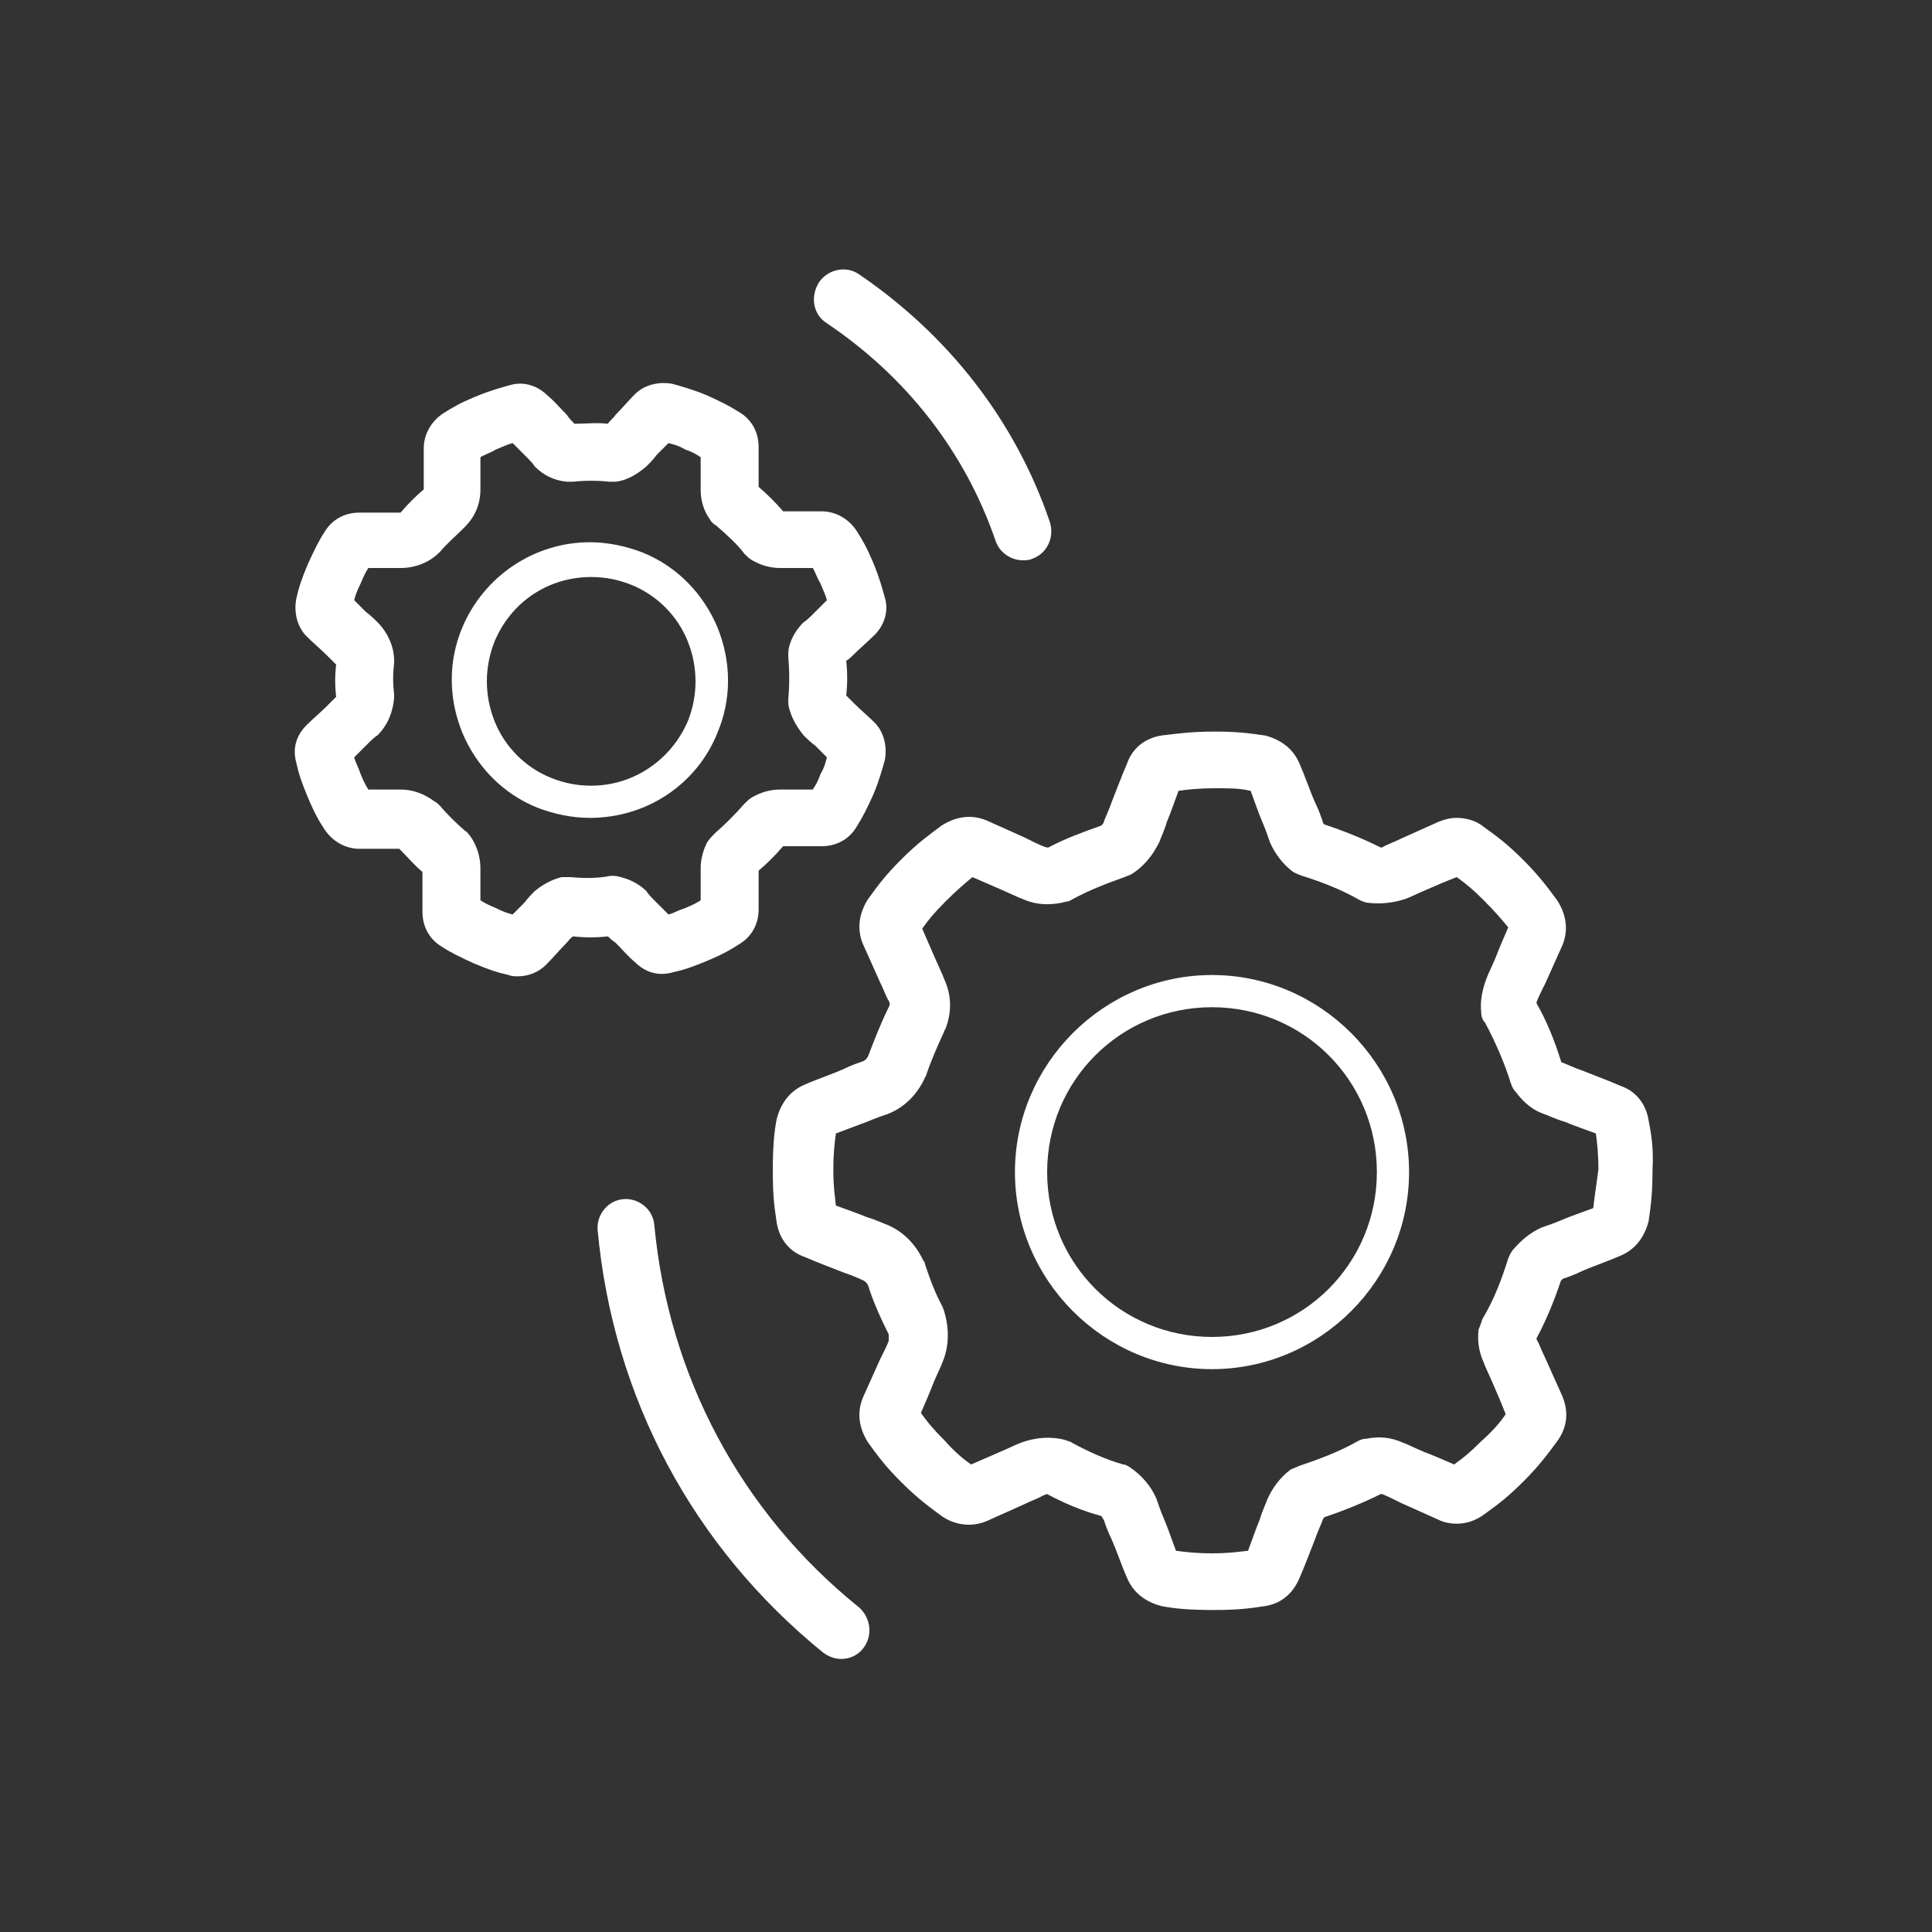 <?xml version="1.0" encoding="utf-8"?>
<!-- Generator: Adobe Illustrator 26.3.1, SVG Export Plug-In . SVG Version: 6.00 Build 0)  -->
<svg version="1.1" id="Layer_1" xmlns="http://www.w3.org/2000/svg" xmlns:xlink="http://www.w3.org/1999/xlink" x="0px" y="0px"
	 viewBox="0 0 150 150" style="enable-background:new 0 0 150 150;" xml:space="preserve">
<rect x="0" y="0" width="150" height="150" fill="#333333" stroke="none"/>
<style type="text/css">
	.st0{fill:#FFFFFF;}
</style>
<g>
	<path class="st0" d="M128,87c-0.2-1.3-1-2.3-2.2-2.7c-0.9-0.4-2-0.8-3-1.2c-0.6-0.2-1.2-0.5-1.5-0.6c0,0-0.1,0-0.1-0.1
		c-0.5-1.6-1.1-3.1-1.9-4.5v-0.1c0.1-0.3,0.4-0.9,0.7-1.5c0.4-0.9,0.9-2,1.3-2.9c0.5-1.2,0.3-2.4-0.4-3.5c-0.6-0.8-1.3-1.8-2.6-3.1
		c-1.3-1.3-2-1.8-3.1-2.6c-0.6-0.5-1.4-0.7-2.1-0.7c-0.5,0-0.9,0.1-1.4,0.3c-0.9,0.4-2,0.9-2.9,1.3c-0.6,0.3-1.2,0.5-1.5,0.7
		c-0.1,0-0.1,0-0.1,0c-1.4-0.7-2.9-1.3-4.4-1.8c0,0-0.1-0.1-0.1-0.2c-0.1-0.3-0.3-0.9-0.6-1.5c-0.4-0.9-0.8-2.1-1.2-3
		c-0.5-1.2-1.5-1.9-2.7-2.2c-1.4-0.2-2.2-0.3-4-0.3s-3.1,0.2-4,0.3c-1.3,0.2-2.3,1-2.7,2.2c-0.4,0.9-0.8,2-1.2,3
		c-0.2,0.6-0.5,1.2-0.6,1.5c0,0.1-0.1,0.2-0.2,0.3c-1.4,0.5-2.8,1-4.1,1.7c-0.1,0-0.2,0-0.4-0.1c-0.3-0.1-0.9-0.4-1.5-0.7
		c-0.9-0.4-2-0.9-2.9-1.3c-1.2-0.5-2.4-0.3-3.5,0.4c-0.8,0.6-1.8,1.3-3.1,2.6c-1.3,1.3-1.8,2-2.6,3.1c-0.7,1.1-0.9,2.3-0.4,3.5
		c0.4,0.9,0.9,2,1.3,2.9c0.3,0.6,0.5,1.2,0.7,1.5c0.1,0.2,0.1,0.3,0,0.5c-0.6,1.2-1.1,2.5-1.6,3.8c-0.1,0.2-0.2,0.3-0.4,0.4
		c-0.3,0.1-0.9,0.3-1.5,0.6c-0.9,0.4-2.1,0.8-3,1.2c-1.2,0.5-1.9,1.5-2.2,2.7c-0.2,1-0.3,2.2-0.3,4s0.1,2.7,0.3,4s1,2.3,2.2,2.7
		c0.9,0.4,2,0.8,3,1.2c0.6,0.2,1.3,0.5,1.5,0.6s0.3,0.2,0.4,0.4c0.4,1.3,1,2.6,1.6,3.8c0,0.2,0,0.3,0,0.5c-0.1,0.3-0.4,0.9-0.7,1.5
		c-0.4,0.9-0.9,2-1.3,2.9c-0.5,1.2-0.3,2.4,0.4,3.5c0.8,1.1,1.3,1.8,2.6,3.1c1.3,1.3,2.3,2,3.1,2.6c1,0.7,2.3,0.9,3.5,0.4
		c0.9-0.4,2-0.9,2.9-1.3c0.6-0.3,1.2-0.5,1.5-0.7c0.1,0,0.2-0.1,0.3-0.1c1.3,0.7,2.7,1.3,4.2,1.7c0.1,0.1,0.1,0.2,0.2,0.3
		c0.1,0.3,0.3,0.9,0.6,1.5c0.4,0.9,0.8,2.1,1.2,3c0.5,1.2,1.5,1.9,2.7,2.2c1,0.2,2.2,0.3,4,0.3s2.7-0.1,4-0.3c1.3-0.2,2.2-1,2.7-2.2
		c0.4-0.9,0.8-2,1.2-3c0.2-0.6,0.5-1.2,0.6-1.5c0-0.1,0.1-0.1,0.1-0.2c1.5-0.5,3-1.1,4.4-1.8h0.1c0.3,0.1,0.9,0.4,1.5,0.7
		c0.9,0.4,2,0.9,2.9,1.3c0.4,0.2,0.9,0.3,1.4,0.3c0.7,0,1.4-0.2,2.1-0.7c1.1-0.8,1.8-1.3,3.1-2.6c1.3-1.3,2-2.3,2.6-3.1
		c0.8-1.1,0.9-2.3,0.4-3.5c-0.4-0.9-0.9-2-1.3-2.9c-0.3-0.6-0.5-1.2-0.7-1.5v-0.1c0.8-1.5,1.4-3,1.9-4.5c0,0,0.1,0,0.1-0.1
		c0.3-0.1,0.9-0.3,1.5-0.6c0.9-0.4,2.1-0.8,3-1.2c1.2-0.5,1.9-1.5,2.2-2.7c0.2-1.4,0.3-2.2,0.3-4C128.4,89.2,128.2,88,128,87z
		 M123.7,93.8c-0.8,0.3-1.7,0.6-2.4,0.9c-0.7,0.3-1.3,0.5-1.6,0.6c-0.9,0.4-1.6,1-2.2,1.7c-0.2,0.2-0.3,0.5-0.4,0.7
		c-0.5,1.6-1.1,3.2-2,4.7c-0.1,0.3-0.2,0.6-0.3,0.8c-0.1,0.9,0,1.7,0.4,2.6c0.1,0.3,0.4,0.9,0.7,1.6c0.3,0.7,0.7,1.6,1,2.4
		c-0.4,0.6-1,1.3-1.9,2.1c-0.9,0.9-1.4,1.3-2.1,1.8c-0.7-0.3-1.6-0.7-2.4-1c-0.7-0.3-1.3-0.6-1.6-0.7c-0.9-0.4-1.8-0.5-2.8-0.3
		c-0.3,0-0.5,0.1-0.7,0.2c-1.4,0.8-3,1.4-4.5,1.9c-0.2,0.1-0.5,0.2-0.7,0.3c-0.8,0.6-1.4,1.4-1.8,2.3c-0.1,0.3-0.4,0.9-0.6,1.6
		c-0.3,0.7-0.6,1.6-0.9,2.4c-0.9,0.1-1.5,0.2-2.8,0.2c-1.2,0-2.1-0.1-2.8-0.2c-0.3-0.8-0.6-1.7-0.9-2.4c-0.3-0.7-0.5-1.3-0.6-1.6
		c-0.4-1-1.2-1.9-2.1-2.5c-0.2-0.1-0.3-0.2-0.5-0.2c-1.4-0.4-2.7-1-4-1.7c-0.1-0.1-0.3-0.1-0.5-0.2c-1.1-0.3-2.3-0.2-3.4,0.2
		c-0.3,0.1-0.9,0.4-1.6,0.7c-0.7,0.3-1.6,0.7-2.3,1c-0.6-0.4-1.3-1-2.1-1.9c-0.9-0.9-1.3-1.4-1.8-2.1c0.3-0.7,0.7-1.6,1-2.4
		c0.3-0.7,0.6-1.3,0.7-1.6c0.5-1.2,0.5-2.6,0.1-3.9c0-0.1-0.1-0.2-0.1-0.3c-0.6-1.1-1-2.2-1.4-3.4c0-0.1,0-0.1-0.1-0.2
		c-0.6-1.3-1.6-2.3-2.8-2.8c-0.3-0.1-0.9-0.4-1.6-0.6c-0.7-0.3-1.6-0.6-2.4-0.9c-0.1-0.9-0.2-1.5-0.2-2.8c0-1.2,0.1-2.1,0.2-2.8
		c0.8-0.3,1.6-0.6,2.4-0.9c0.7-0.3,1.3-0.5,1.6-0.6c1.3-0.5,2.3-1.5,2.9-2.8c0-0.1,0.1-0.1,0.1-0.2c0.4-1.2,0.9-2.3,1.4-3.4
		c0-0.1,0.1-0.2,0.1-0.2c0.5-1.3,0.5-2.6-0.1-3.9c-0.1-0.3-0.4-0.9-0.7-1.6c-0.3-0.7-0.7-1.6-1-2.3c0.5-0.7,0.9-1.2,1.8-2.1
		s1.5-1.4,2.1-1.9c0.7,0.3,1.6,0.7,2.3,1c0.7,0.3,1.3,0.6,1.6,0.7c1.1,0.5,2.3,0.5,3.4,0.2c0.2,0,0.3-0.1,0.5-0.2
		c1.3-0.7,2.6-1.2,4-1.7c0.2-0.1,0.3-0.1,0.5-0.2c1-0.6,1.7-1.5,2.2-2.5c0.1-0.3,0.4-0.9,0.6-1.6c0.3-0.7,0.6-1.6,0.9-2.4
		c0.7-0.1,1.6-0.2,2.8-0.2c1.3,0,1.9,0,2.8,0.2c0.3,0.8,0.6,1.7,0.9,2.4c0.3,0.7,0.5,1.3,0.6,1.6c0.4,0.9,1,1.7,1.8,2.3
		c0.2,0.1,0.4,0.2,0.7,0.3c1.6,0.5,3.1,1.1,4.5,1.9c0.2,0.1,0.5,0.2,0.7,0.2c0.9,0.1,1.9,0,2.8-0.3c0.3-0.1,0.9-0.4,1.6-0.7
		c0.7-0.3,1.6-0.7,2.4-1c0.7,0.5,1.2,0.9,2.1,1.8s1.4,1.5,1.9,2.1c-0.3,0.7-0.7,1.6-1,2.4c-0.3,0.7-0.6,1.3-0.7,1.6
		c-0.3,0.8-0.5,1.7-0.4,2.6c0,0.3,0.1,0.6,0.3,0.8c0.8,1.5,1.5,3.1,2,4.7c0.1,0.3,0.2,0.5,0.4,0.7c0.6,0.8,1.3,1.4,2.2,1.7
		c0.3,0.1,0.9,0.4,1.6,0.6c0.7,0.3,1.6,0.6,2.4,0.9c0.1,0.7,0.2,1.6,0.2,2.8C123.9,92.3,123.8,92.9,123.7,93.8z"/>
	<path class="st0" d="M94.1,75.7c-8.4,0-15.3,6.9-15.3,15.3s6.9,15.3,15.3,15.3s15.3-6.9,15.3-15.3S102.5,75.7,94.1,75.7z
		 M94.1,103.8c-7.1,0-12.8-5.7-12.8-12.8c0-7.1,5.7-12.8,12.8-12.8c7.1,0,12.8,5.7,12.8,12.8C106.9,98.1,101.2,103.8,94.1,103.8z"/>
	<path class="st0" d="M66.7,124.8c-9.2-7.4-14.8-18-15.9-29.7c-0.1-1.2-1.2-2.1-2.4-2s-2.1,1.2-2,2.4c1.2,13,7.4,24.6,17.5,32.8
		c0.4,0.3,0.9,0.5,1.4,0.5c0.7,0,1.3-0.3,1.7-0.8C67.8,127,67.6,125.6,66.7,124.8z"/>
	<path class="st0" d="M47.8,73.2c0.5,0.5,1,1.1,1.5,1.5c0.8,0.8,1.8,1.1,2.9,0.8c0.9-0.2,1.5-0.4,2.7-0.9s1.9-0.9,2.5-1.3
		c1-0.6,1.5-1.6,1.5-2.7c0-0.6,0-1.5,0-2.2c0-0.3,0-0.6,0-0.8c0.7-0.6,1.3-1.2,1.9-1.9c0.2,0,0.5,0,0.8,0c0.7,0,1.5,0,2.2,0
		c1.1,0,2.1-0.5,2.7-1.5c0.5-0.8,0.8-1.4,1.3-2.5c0.5-1.2,0.7-2,0.9-2.7c0.2-1.1-0.1-2.2-0.8-2.9c-0.5-0.5-1.1-1-1.6-1.5
		c-0.2-0.2-0.4-0.4-0.6-0.6c0.1-0.9,0.1-1.8,0-2.7c0.2-0.1,0.4-0.3,0.6-0.5c0.5-0.5,1.1-1,1.6-1.5c0.8-0.8,1.1-1.9,0.8-2.9
		c-0.2-0.7-0.4-1.5-0.9-2.7S67,42,66.5,41.2c-0.6-0.9-1.6-1.5-2.7-1.5c-0.6,0-1.5,0-2.2,0c-0.3,0-0.6,0-0.8,0
		c-0.6-0.7-1.2-1.3-1.9-1.9c0-0.2,0-0.5,0-0.9c0-0.7,0-1.5,0-2.2c0-1.1-0.5-2.1-1.5-2.7c-0.8-0.5-1.4-0.8-2.5-1.3
		c-1.2-0.5-2-0.7-2.7-0.9c-1.1-0.2-2.2,0.1-2.9,0.8c-0.5,0.5-1,1.1-1.5,1.6c-0.2,0.3-0.5,0.5-0.6,0.7c-0.9-0.1-1.7,0-2.6,0
		c-0.2-0.2-0.4-0.4-0.6-0.7c-0.5-0.5-1-1.1-1.5-1.5c-0.8-0.8-1.9-1.1-2.9-0.8c-0.7,0.2-1.5,0.4-2.7,0.9s-1.7,0.8-2.5,1.3
		c-0.9,0.6-1.5,1.6-1.5,2.7c0,0.6,0,1.5,0,2.2c0,0.4,0,0.7,0,1c-0.6,0.5-1.2,1.1-1.8,1.8c-0.2,0-0.6,0-1,0c-0.7,0-1.5,0-2.2,0
		c-1.1,0-2.1,0.5-2.7,1.5c-0.4,0.6-0.8,1.4-1.3,2.5c-0.5,1.2-0.7,1.8-0.9,2.7c-0.2,1.1,0.1,2.2,0.8,2.9c0.5,0.5,1.1,1,1.6,1.5
		c0.3,0.3,0.5,0.5,0.7,0.7c-0.1,0.8-0.1,1.7,0,2.5c-0.2,0.2-0.4,0.4-0.7,0.7c-0.5,0.5-1.1,1-1.6,1.5c-0.8,0.8-1.1,1.8-0.8,2.9
		c0.2,0.9,0.4,1.5,0.9,2.7s0.9,1.9,1.3,2.5c0.6,0.9,1.6,1.5,2.7,1.5c0.6,0,1.5,0,2.2,0c0.4,0,0.7,0,0.9,0c0.6,0.6,1.2,1.3,1.8,1.8
		c0,0.2,0,0.5,0,0.9c0,0.7,0,1.5,0,2.2c0,1.1,0.5,2.1,1.5,2.7c0.6,0.4,1.4,0.8,2.5,1.3c1.2,0.5,1.8,0.7,2.7,0.9
		c0.2,0.1,0.5,0.1,0.7,0.1c0.8,0,1.6-0.3,2.2-0.9c0.5-0.5,1-1.1,1.5-1.6c0.2-0.2,0.4-0.5,0.6-0.6c0.9,0.1,1.8,0.1,2.7,0
		C47.3,72.8,47.5,73,47.8,73.2z M44.3,68.1c-0.2,0-0.5,0-0.7,0c-0.8,0.2-1.5,0.6-2.1,1.1c-0.2,0.2-0.5,0.5-0.8,0.9
		c-0.3,0.3-0.6,0.6-0.9,0.9c-0.4-0.1-0.7-0.2-1.3-0.5c-0.5-0.2-0.9-0.4-1.2-0.6c0-0.4,0-0.9,0-1.3c0-0.5,0-1,0-1.2
		c0-0.9-0.3-1.8-0.8-2.5c-0.1-0.1-0.2-0.3-0.4-0.4c-0.7-0.6-1.4-1.3-2-2c-0.1-0.1-0.2-0.2-0.4-0.3c-0.8-0.6-1.7-0.9-2.6-0.9
		c-0.2,0-0.7,0-1.2,0c-0.4,0-0.9,0-1.3,0c-0.2-0.3-0.4-0.7-0.6-1.2c-0.2-0.6-0.4-0.9-0.5-1.3c0.3-0.3,0.6-0.6,0.9-0.9
		c0.4-0.4,0.7-0.7,0.9-0.8c0.8-0.8,1.2-1.8,1.3-2.9c0-0.1,0-0.2,0-0.3c-0.1-0.8-0.1-1.6,0-2.4c0-0.1,0-0.1,0-0.2
		c0-1.1-0.5-2.2-1.3-3c-0.2-0.2-0.5-0.5-0.9-0.8c-0.3-0.3-0.6-0.6-0.9-0.9c0.1-0.4,0.2-0.7,0.5-1.3c0.2-0.5,0.4-0.9,0.6-1.2
		c0.4,0,0.9,0,1.3,0c0.5,0,1,0,1.2,0c1.1,0,2.2-0.4,3-1.2l0.1-0.1c0.5-0.6,1.1-1.1,1.7-1.7C36,41,36,41,36.1,40.9
		c0.8-0.8,1.2-1.8,1.2-2.9c0-0.2,0-0.7,0-1.2c0-0.4,0-0.9,0-1.3c0.3-0.2,0.7-0.3,1.2-0.6c0.5-0.2,0.9-0.4,1.3-0.5
		c0.3,0.3,0.6,0.6,0.9,0.9c0.4,0.4,0.7,0.7,0.8,0.9c0.7,0.7,1.5,1.1,2.5,1.2c0.2,0,0.3,0,0.5,0c0.9-0.1,1.9-0.1,2.8,0
		c0.2,0,0.4,0,0.5,0c0.9-0.1,1.7-0.6,2.4-1.2c0.2-0.2,0.5-0.5,0.8-0.9c0.3-0.3,0.6-0.6,0.9-0.9c0.4,0.1,0.8,0.2,1.3,0.5
		c0.6,0.2,0.9,0.4,1.2,0.6c0,0.4,0,0.9,0,1.3c0,0.5,0,1,0,1.2c0,0.8,0.2,1.6,0.7,2.3c0.1,0.2,0.3,0.4,0.5,0.5
		c0.8,0.7,1.6,1.4,2.2,2.2c0.2,0.2,0.4,0.4,0.6,0.5c0.7,0.4,1.4,0.6,2.2,0.6c0.2,0,0.7,0,1.2,0c0.4,0,0.9,0,1.3,0
		c0.2,0.3,0.3,0.7,0.6,1.2c0.2,0.5,0.4,0.9,0.5,1.3c-0.3,0.3-0.6,0.6-0.9,0.9c-0.4,0.4-0.7,0.7-0.9,0.8c-0.5,0.5-0.9,1.1-1.1,1.8
		c-0.1,0.3-0.1,0.6-0.1,0.9c0.1,1.1,0.1,2.2,0,3.3c0,0.3,0,0.5,0.1,0.8c0.2,0.7,0.6,1.4,1.1,2c0.2,0.2,0.5,0.5,0.9,0.8
		c0.3,0.3,0.6,0.6,0.9,0.9c-0.1,0.4-0.2,0.8-0.5,1.3c-0.2,0.6-0.4,0.9-0.6,1.2c-0.4,0-0.9,0-1.3,0c-0.5,0-1,0-1.2,0
		c-0.8,0-1.5,0.2-2.2,0.6c-0.2,0.1-0.4,0.3-0.6,0.5c-0.7,0.8-1.5,1.6-2.3,2.3c-0.2,0.2-0.4,0.4-0.6,0.7c-0.3,0.6-0.5,1.3-0.5,2
		c0,0.2,0,0.7,0,1.2c0,0.4,0,0.9,0,1.3c-0.3,0.2-0.7,0.4-1.2,0.6c-0.6,0.2-0.9,0.4-1.3,0.5c-0.3-0.3-0.6-0.6-0.9-0.9
		c-0.4-0.4-0.7-0.7-0.8-0.9c-0.5-0.5-1.2-0.9-2-1.1C47.9,68,47.7,68,47.4,68C46.4,68.2,45.4,68.2,44.3,68.1z"/>
	<path class="st0" d="M55.7,56.9c1.1-2.6,1.1-5.5,0-8.2c-1.1-2.6-3.1-4.7-5.8-5.8c-1.3-0.5-2.7-0.8-4.1-0.8c-4.3,0-8.2,2.6-9.9,6.6
		c-1.1,2.6-1.1,5.5,0,8.2c1.1,2.6,3.1,4.7,5.8,5.8c1.3,0.5,2.7,0.8,4.1,0.8C50.2,63.5,54.1,60.9,55.7,56.9z M45.9,61
		c-1.1,0-2.1-0.2-3.1-0.6c-2-0.8-3.6-2.4-4.4-4.4c-0.8-2-0.8-4.2,0-6.2c1.3-3.1,4.2-5,7.5-5c1.1,0,2.1,0.2,3.1,0.6
		c2,0.8,3.6,2.4,4.4,4.4c0.8,2,0.8,4.2,0,6.2C52.1,59,49.2,61,45.9,61z"/>
	<path class="st0" d="M64.2,25.1C70.3,29.2,74.9,35,77.3,42c0.3,0.9,1.2,1.5,2.1,1.5c0.2,0,0.5,0,0.7-0.1c1.2-0.4,1.8-1.7,1.4-2.9
		c-2.7-7.9-7.9-14.5-14.8-19.2c-1-0.7-2.4-0.4-3.1,0.6C62.9,23,63.1,24.4,64.2,25.1z"/>
</g>
</svg>
